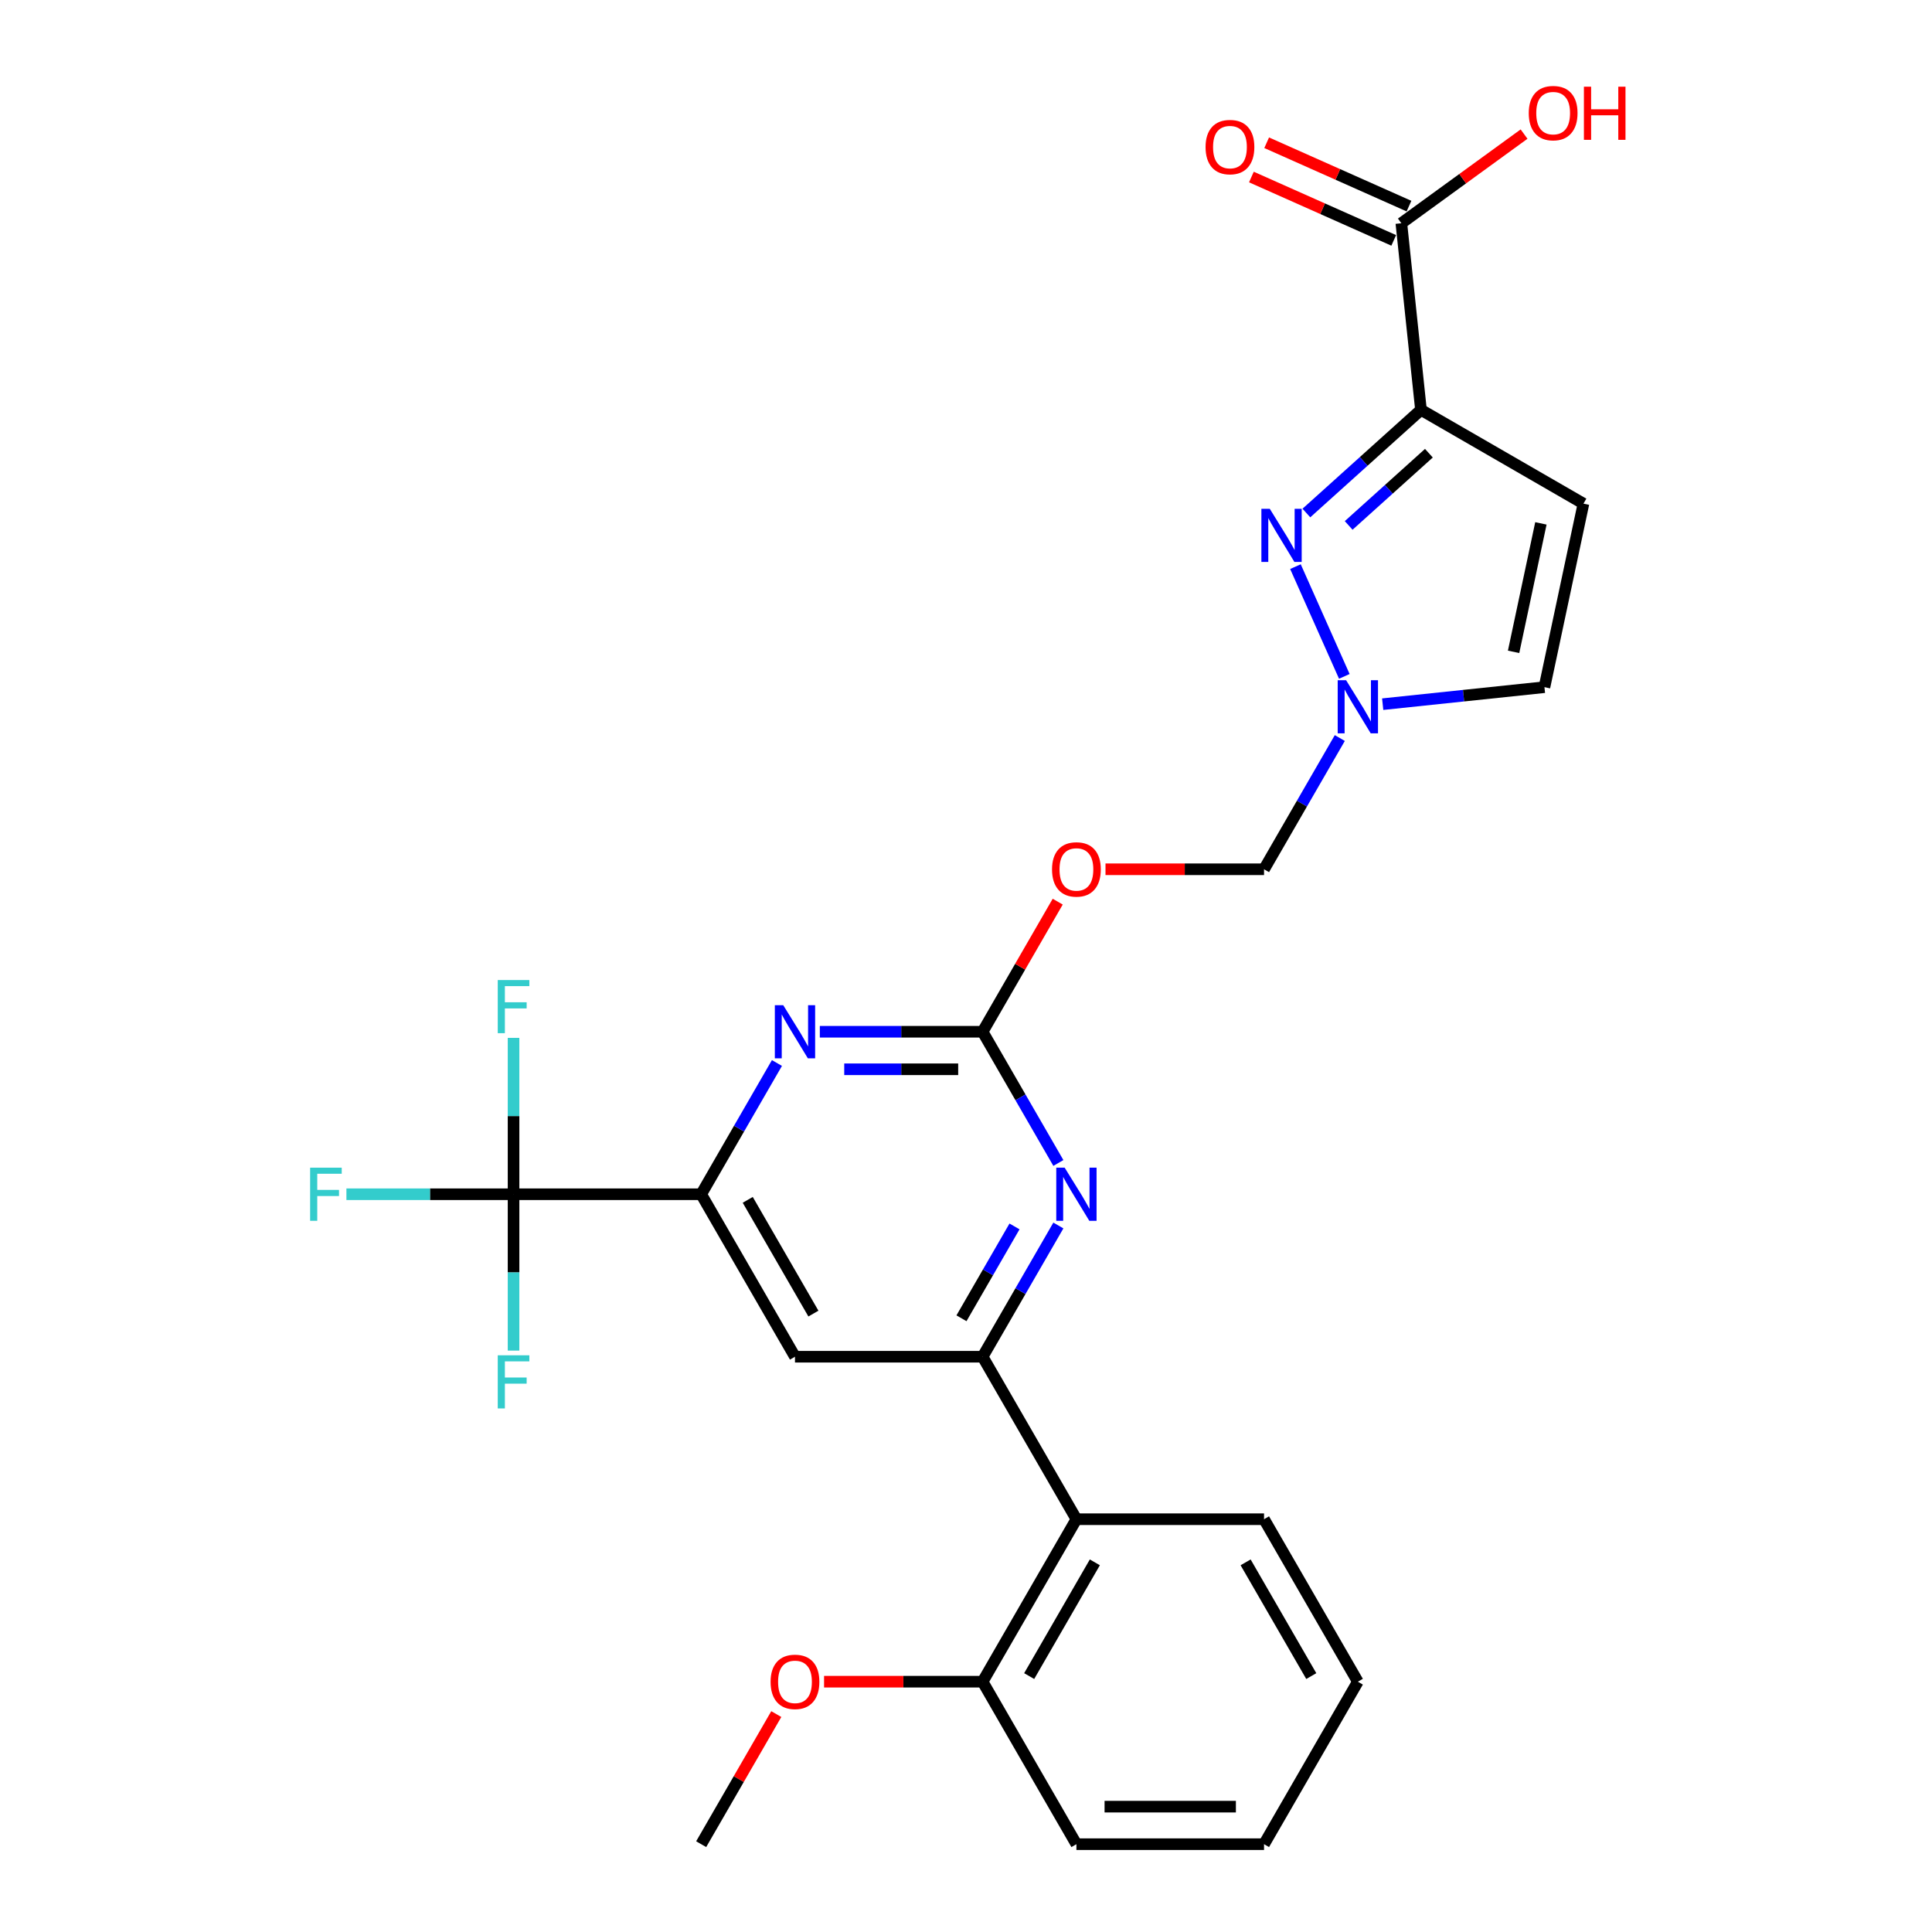 <?xml version='1.0' encoding='iso-8859-1'?>
<svg version='1.1' baseProfile='full'
              xmlns='http://www.w3.org/2000/svg'
                      xmlns:rdkit='http://www.rdkit.org/xml'
                      xmlns:xlink='http://www.w3.org/1999/xlink'
                  xml:space='preserve'
width='1000px' height='1000px' viewBox='0 0 1000 1000'>
<!-- END OF HEADER -->
<rect style='opacity:1.0;fill:#FFFFFF;stroke:none' width='1000' height='1000' x='0' y='0'> </rect>
<path class='bond-0' d='M 735.49,212.132 L 705.835,238.834' style='fill:none;fill-rule:evenodd;stroke:#000000;stroke-width:6px;stroke-linecap:butt;stroke-linejoin:miter;stroke-opacity:1' />
<path class='bond-0' d='M 705.835,238.834 L 676.179,265.536' style='fill:none;fill-rule:evenodd;stroke:#0000FF;stroke-width:6px;stroke-linecap:butt;stroke-linejoin:miter;stroke-opacity:1' />
<path class='bond-0' d='M 739.59,234.577 L 718.831,253.268' style='fill:none;fill-rule:evenodd;stroke:#000000;stroke-width:6px;stroke-linecap:butt;stroke-linejoin:miter;stroke-opacity:1' />
<path class='bond-0' d='M 718.831,253.268 L 698.072,271.96' style='fill:none;fill-rule:evenodd;stroke:#0000FF;stroke-width:6px;stroke-linecap:butt;stroke-linejoin:miter;stroke-opacity:1' />
<path class='bond-8' d='M 735.49,212.132 L 819.592,260.689' style='fill:none;fill-rule:evenodd;stroke:#000000;stroke-width:6px;stroke-linecap:butt;stroke-linejoin:miter;stroke-opacity:1' />
<path class='bond-10' d='M 735.49,212.132 L 725.339,115.552' style='fill:none;fill-rule:evenodd;stroke:#000000;stroke-width:6px;stroke-linecap:butt;stroke-linejoin:miter;stroke-opacity:1' />
<path class='bond-7' d='M 670.525,293.292 L 695.815,350.094' style='fill:none;fill-rule:evenodd;stroke:#0000FF;stroke-width:6px;stroke-linecap:butt;stroke-linejoin:miter;stroke-opacity:1' />
<path class='bond-1' d='M 508.595,702.239 L 528.203,668.277' style='fill:none;fill-rule:evenodd;stroke:#000000;stroke-width:6px;stroke-linecap:butt;stroke-linejoin:miter;stroke-opacity:1' />
<path class='bond-1' d='M 528.203,668.277 L 547.811,634.316' style='fill:none;fill-rule:evenodd;stroke:#0000FF;stroke-width:6px;stroke-linecap:butt;stroke-linejoin:miter;stroke-opacity:1' />
<path class='bond-1' d='M 497.657,682.339 L 511.382,658.566' style='fill:none;fill-rule:evenodd;stroke:#000000;stroke-width:6px;stroke-linecap:butt;stroke-linejoin:miter;stroke-opacity:1' />
<path class='bond-1' d='M 511.382,658.566 L 525.108,634.793' style='fill:none;fill-rule:evenodd;stroke:#0000FF;stroke-width:6px;stroke-linecap:butt;stroke-linejoin:miter;stroke-opacity:1' />
<path class='bond-11' d='M 508.595,702.239 L 557.152,786.341' style='fill:none;fill-rule:evenodd;stroke:#000000;stroke-width:6px;stroke-linecap:butt;stroke-linejoin:miter;stroke-opacity:1' />
<path class='bond-28' d='M 508.595,702.239 L 411.482,702.239' style='fill:none;fill-rule:evenodd;stroke:#000000;stroke-width:6px;stroke-linecap:butt;stroke-linejoin:miter;stroke-opacity:1' />
<path class='bond-2' d='M 508.595,534.035 L 528.035,500.364' style='fill:none;fill-rule:evenodd;stroke:#000000;stroke-width:6px;stroke-linecap:butt;stroke-linejoin:miter;stroke-opacity:1' />
<path class='bond-2' d='M 528.035,500.364 L 547.474,466.694' style='fill:none;fill-rule:evenodd;stroke:#FF0000;stroke-width:6px;stroke-linecap:butt;stroke-linejoin:miter;stroke-opacity:1' />
<path class='bond-4' d='M 508.595,534.035 L 528.203,567.996' style='fill:none;fill-rule:evenodd;stroke:#000000;stroke-width:6px;stroke-linecap:butt;stroke-linejoin:miter;stroke-opacity:1' />
<path class='bond-4' d='M 528.203,567.996 L 547.811,601.958' style='fill:none;fill-rule:evenodd;stroke:#0000FF;stroke-width:6px;stroke-linecap:butt;stroke-linejoin:miter;stroke-opacity:1' />
<path class='bond-6' d='M 508.595,534.035 L 466.468,534.035' style='fill:none;fill-rule:evenodd;stroke:#000000;stroke-width:6px;stroke-linecap:butt;stroke-linejoin:miter;stroke-opacity:1' />
<path class='bond-6' d='M 466.468,534.035 L 424.34,534.035' style='fill:none;fill-rule:evenodd;stroke:#0000FF;stroke-width:6px;stroke-linecap:butt;stroke-linejoin:miter;stroke-opacity:1' />
<path class='bond-6' d='M 495.957,553.457 L 466.468,553.457' style='fill:none;fill-rule:evenodd;stroke:#000000;stroke-width:6px;stroke-linecap:butt;stroke-linejoin:miter;stroke-opacity:1' />
<path class='bond-6' d='M 466.468,553.457 L 436.978,553.457' style='fill:none;fill-rule:evenodd;stroke:#0000FF;stroke-width:6px;stroke-linecap:butt;stroke-linejoin:miter;stroke-opacity:1' />
<path class='bond-3' d='M 265.813,618.137 L 362.926,618.137' style='fill:none;fill-rule:evenodd;stroke:#000000;stroke-width:6px;stroke-linecap:butt;stroke-linejoin:miter;stroke-opacity:1' />
<path class='bond-17' d='M 265.813,618.137 L 222.559,618.137' style='fill:none;fill-rule:evenodd;stroke:#000000;stroke-width:6px;stroke-linecap:butt;stroke-linejoin:miter;stroke-opacity:1' />
<path class='bond-17' d='M 222.559,618.137 L 179.305,618.137' style='fill:none;fill-rule:evenodd;stroke:#33CCCC;stroke-width:6px;stroke-linecap:butt;stroke-linejoin:miter;stroke-opacity:1' />
<path class='bond-18' d='M 265.813,618.137 L 265.813,577.67' style='fill:none;fill-rule:evenodd;stroke:#000000;stroke-width:6px;stroke-linecap:butt;stroke-linejoin:miter;stroke-opacity:1' />
<path class='bond-18' d='M 265.813,577.67 L 265.813,537.203' style='fill:none;fill-rule:evenodd;stroke:#33CCCC;stroke-width:6px;stroke-linecap:butt;stroke-linejoin:miter;stroke-opacity:1' />
<path class='bond-19' d='M 265.813,618.137 L 265.813,658.604' style='fill:none;fill-rule:evenodd;stroke:#000000;stroke-width:6px;stroke-linecap:butt;stroke-linejoin:miter;stroke-opacity:1' />
<path class='bond-19' d='M 265.813,658.604 L 265.813,699.071' style='fill:none;fill-rule:evenodd;stroke:#33CCCC;stroke-width:6px;stroke-linecap:butt;stroke-linejoin:miter;stroke-opacity:1' />
<path class='bond-5' d='M 362.926,618.137 L 382.534,584.175' style='fill:none;fill-rule:evenodd;stroke:#000000;stroke-width:6px;stroke-linecap:butt;stroke-linejoin:miter;stroke-opacity:1' />
<path class='bond-5' d='M 382.534,584.175 L 402.141,550.214' style='fill:none;fill-rule:evenodd;stroke:#0000FF;stroke-width:6px;stroke-linecap:butt;stroke-linejoin:miter;stroke-opacity:1' />
<path class='bond-9' d='M 362.926,618.137 L 411.482,702.239' style='fill:none;fill-rule:evenodd;stroke:#000000;stroke-width:6px;stroke-linecap:butt;stroke-linejoin:miter;stroke-opacity:1' />
<path class='bond-9' d='M 387.03,621.041 L 421.019,679.912' style='fill:none;fill-rule:evenodd;stroke:#000000;stroke-width:6px;stroke-linecap:butt;stroke-linejoin:miter;stroke-opacity:1' />
<path class='bond-14' d='M 693.48,382.009 L 673.872,415.971' style='fill:none;fill-rule:evenodd;stroke:#0000FF;stroke-width:6px;stroke-linecap:butt;stroke-linejoin:miter;stroke-opacity:1' />
<path class='bond-14' d='M 673.872,415.971 L 654.264,449.933' style='fill:none;fill-rule:evenodd;stroke:#000000;stroke-width:6px;stroke-linecap:butt;stroke-linejoin:miter;stroke-opacity:1' />
<path class='bond-27' d='M 715.678,364.479 L 757.54,360.079' style='fill:none;fill-rule:evenodd;stroke:#0000FF;stroke-width:6px;stroke-linecap:butt;stroke-linejoin:miter;stroke-opacity:1' />
<path class='bond-27' d='M 757.54,360.079 L 799.402,355.679' style='fill:none;fill-rule:evenodd;stroke:#000000;stroke-width:6px;stroke-linecap:butt;stroke-linejoin:miter;stroke-opacity:1' />
<path class='bond-13' d='M 819.592,260.689 L 799.402,355.679' style='fill:none;fill-rule:evenodd;stroke:#000000;stroke-width:6px;stroke-linecap:butt;stroke-linejoin:miter;stroke-opacity:1' />
<path class='bond-13' d='M 797.566,270.899 L 783.432,337.393' style='fill:none;fill-rule:evenodd;stroke:#000000;stroke-width:6px;stroke-linecap:butt;stroke-linejoin:miter;stroke-opacity:1' />
<path class='bond-16' d='M 729.289,106.68 L 692.457,90.281' style='fill:none;fill-rule:evenodd;stroke:#000000;stroke-width:6px;stroke-linecap:butt;stroke-linejoin:miter;stroke-opacity:1' />
<path class='bond-16' d='M 692.457,90.281 L 655.625,73.882' style='fill:none;fill-rule:evenodd;stroke:#FF0000;stroke-width:6px;stroke-linecap:butt;stroke-linejoin:miter;stroke-opacity:1' />
<path class='bond-16' d='M 721.389,124.423 L 684.557,108.024' style='fill:none;fill-rule:evenodd;stroke:#000000;stroke-width:6px;stroke-linecap:butt;stroke-linejoin:miter;stroke-opacity:1' />
<path class='bond-16' d='M 684.557,108.024 L 647.725,91.626' style='fill:none;fill-rule:evenodd;stroke:#FF0000;stroke-width:6px;stroke-linecap:butt;stroke-linejoin:miter;stroke-opacity:1' />
<path class='bond-20' d='M 725.339,115.552 L 757.096,92.479' style='fill:none;fill-rule:evenodd;stroke:#000000;stroke-width:6px;stroke-linecap:butt;stroke-linejoin:miter;stroke-opacity:1' />
<path class='bond-20' d='M 757.096,92.479 L 788.853,69.406' style='fill:none;fill-rule:evenodd;stroke:#FF0000;stroke-width:6px;stroke-linecap:butt;stroke-linejoin:miter;stroke-opacity:1' />
<path class='bond-15' d='M 557.152,786.341 L 508.595,870.443' style='fill:none;fill-rule:evenodd;stroke:#000000;stroke-width:6px;stroke-linecap:butt;stroke-linejoin:miter;stroke-opacity:1' />
<path class='bond-15' d='M 566.689,808.668 L 532.699,867.539' style='fill:none;fill-rule:evenodd;stroke:#000000;stroke-width:6px;stroke-linecap:butt;stroke-linejoin:miter;stroke-opacity:1' />
<path class='bond-22' d='M 557.152,786.341 L 654.264,786.341' style='fill:none;fill-rule:evenodd;stroke:#000000;stroke-width:6px;stroke-linecap:butt;stroke-linejoin:miter;stroke-opacity:1' />
<path class='bond-12' d='M 572.204,449.933 L 613.234,449.933' style='fill:none;fill-rule:evenodd;stroke:#FF0000;stroke-width:6px;stroke-linecap:butt;stroke-linejoin:miter;stroke-opacity:1' />
<path class='bond-12' d='M 613.234,449.933 L 654.264,449.933' style='fill:none;fill-rule:evenodd;stroke:#000000;stroke-width:6px;stroke-linecap:butt;stroke-linejoin:miter;stroke-opacity:1' />
<path class='bond-21' d='M 508.595,870.443 L 467.565,870.443' style='fill:none;fill-rule:evenodd;stroke:#000000;stroke-width:6px;stroke-linecap:butt;stroke-linejoin:miter;stroke-opacity:1' />
<path class='bond-21' d='M 467.565,870.443 L 426.535,870.443' style='fill:none;fill-rule:evenodd;stroke:#FF0000;stroke-width:6px;stroke-linecap:butt;stroke-linejoin:miter;stroke-opacity:1' />
<path class='bond-23' d='M 508.595,870.443 L 557.152,954.545' style='fill:none;fill-rule:evenodd;stroke:#000000;stroke-width:6px;stroke-linecap:butt;stroke-linejoin:miter;stroke-opacity:1' />
<path class='bond-24' d='M 401.805,887.205 L 382.366,920.875' style='fill:none;fill-rule:evenodd;stroke:#FF0000;stroke-width:6px;stroke-linecap:butt;stroke-linejoin:miter;stroke-opacity:1' />
<path class='bond-24' d='M 382.366,920.875 L 362.926,954.545' style='fill:none;fill-rule:evenodd;stroke:#000000;stroke-width:6px;stroke-linecap:butt;stroke-linejoin:miter;stroke-opacity:1' />
<path class='bond-25' d='M 654.264,786.341 L 702.821,870.443' style='fill:none;fill-rule:evenodd;stroke:#000000;stroke-width:6px;stroke-linecap:butt;stroke-linejoin:miter;stroke-opacity:1' />
<path class='bond-25' d='M 644.727,808.668 L 678.717,867.539' style='fill:none;fill-rule:evenodd;stroke:#000000;stroke-width:6px;stroke-linecap:butt;stroke-linejoin:miter;stroke-opacity:1' />
<path class='bond-29' d='M 557.152,954.545 L 654.264,954.545' style='fill:none;fill-rule:evenodd;stroke:#000000;stroke-width:6px;stroke-linecap:butt;stroke-linejoin:miter;stroke-opacity:1' />
<path class='bond-29' d='M 571.718,935.123 L 639.697,935.123' style='fill:none;fill-rule:evenodd;stroke:#000000;stroke-width:6px;stroke-linecap:butt;stroke-linejoin:miter;stroke-opacity:1' />
<path class='bond-26' d='M 702.821,870.443 L 654.264,954.545' style='fill:none;fill-rule:evenodd;stroke:#000000;stroke-width:6px;stroke-linecap:butt;stroke-linejoin:miter;stroke-opacity:1' />
<path  class='atom-1' d='M 657.242 263.362
L 666.254 277.929
Q 667.148 279.367, 668.585 281.969
Q 670.022 284.572, 670.1 284.727
L 670.1 263.362
L 673.751 263.362
L 673.751 290.865
L 669.983 290.865
L 660.311 274.938
Q 659.184 273.074, 657.98 270.937
Q 656.815 268.801, 656.465 268.14
L 656.465 290.865
L 652.892 290.865
L 652.892 263.362
L 657.242 263.362
' fill='#0000FF'/>
<path  class='atom-5' d='M 551.072 604.386
L 560.084 618.953
Q 560.978 620.39, 562.415 622.993
Q 563.852 625.595, 563.93 625.751
L 563.93 604.386
L 567.581 604.386
L 567.581 631.888
L 563.814 631.888
L 554.141 615.962
Q 553.015 614.097, 551.81 611.961
Q 550.645 609.824, 550.295 609.164
L 550.295 631.888
L 546.722 631.888
L 546.722 604.386
L 551.072 604.386
' fill='#0000FF'/>
<path  class='atom-7' d='M 405.403 520.284
L 414.415 534.85
Q 415.309 536.288, 416.746 538.89
Q 418.183 541.493, 418.261 541.648
L 418.261 520.284
L 421.912 520.284
L 421.912 547.786
L 418.144 547.786
L 408.472 531.859
Q 407.345 529.995, 406.141 527.858
Q 404.976 525.722, 404.626 525.062
L 404.626 547.786
L 401.052 547.786
L 401.052 520.284
L 405.403 520.284
' fill='#0000FF'/>
<path  class='atom-8' d='M 696.741 352.079
L 705.754 366.646
Q 706.647 368.083, 708.084 370.686
Q 709.522 373.289, 709.599 373.444
L 709.599 352.079
L 713.251 352.079
L 713.251 379.582
L 709.483 379.582
L 699.81 363.655
Q 698.684 361.791, 697.48 359.654
Q 696.314 357.518, 695.965 356.857
L 695.965 379.582
L 692.391 379.582
L 692.391 352.079
L 696.741 352.079
' fill='#0000FF'/>
<path  class='atom-13' d='M 544.527 450.01
Q 544.527 443.407, 547.79 439.716
Q 551.053 436.026, 557.152 436.026
Q 563.25 436.026, 566.513 439.716
Q 569.776 443.407, 569.776 450.01
Q 569.776 456.692, 566.474 460.498
Q 563.173 464.266, 557.152 464.266
Q 551.092 464.266, 547.79 460.498
Q 544.527 456.73, 544.527 450.01
M 557.152 461.159
Q 561.347 461.159, 563.6 458.362
Q 565.892 455.526, 565.892 450.01
Q 565.892 444.611, 563.6 441.892
Q 561.347 439.134, 557.152 439.134
Q 552.956 439.134, 550.664 441.853
Q 548.411 444.572, 548.411 450.01
Q 548.411 455.565, 550.664 458.362
Q 552.956 461.159, 557.152 461.159
' fill='#FF0000'/>
<path  class='atom-17' d='M 623.998 76.13
Q 623.998 69.526, 627.261 65.836
Q 630.524 62.146, 636.622 62.146
Q 642.721 62.146, 645.984 65.836
Q 649.247 69.526, 649.247 76.13
Q 649.247 82.811, 645.945 86.618
Q 642.643 90.386, 636.622 90.386
Q 630.562 90.386, 627.261 86.618
Q 623.998 82.85, 623.998 76.13
M 636.622 87.278
Q 640.818 87.278, 643.071 84.482
Q 645.362 81.646, 645.362 76.13
Q 645.362 70.731, 643.071 68.011
Q 640.818 65.253, 636.622 65.253
Q 632.427 65.253, 630.135 67.972
Q 627.882 70.692, 627.882 76.13
Q 627.882 81.685, 630.135 84.482
Q 632.427 87.278, 636.622 87.278
' fill='#FF0000'/>
<path  class='atom-18' d='M 160.524 604.386
L 176.877 604.386
L 176.877 607.532
L 164.214 607.532
L 164.214 615.884
L 175.479 615.884
L 175.479 619.069
L 164.214 619.069
L 164.214 631.888
L 160.524 631.888
L 160.524 604.386
' fill='#33CCCC'/>
<path  class='atom-19' d='M 257.636 507.273
L 273.99 507.273
L 273.99 510.419
L 261.327 510.419
L 261.327 518.771
L 272.592 518.771
L 272.592 521.956
L 261.327 521.956
L 261.327 534.775
L 257.636 534.775
L 257.636 507.273
' fill='#33CCCC'/>
<path  class='atom-20' d='M 257.636 701.498
L 273.99 701.498
L 273.99 704.645
L 261.327 704.645
L 261.327 712.997
L 272.592 712.997
L 272.592 716.182
L 261.327 716.182
L 261.327 729.001
L 257.636 729.001
L 257.636 701.498
' fill='#33CCCC'/>
<path  class='atom-21' d='M 791.28 58.548
Q 791.28 51.944, 794.543 48.254
Q 797.806 44.563, 803.905 44.563
Q 810.004 44.563, 813.267 48.254
Q 816.53 51.944, 816.53 58.548
Q 816.53 65.229, 813.228 69.036
Q 809.926 72.804, 803.905 72.804
Q 797.845 72.804, 794.543 69.036
Q 791.28 65.268, 791.28 58.548
M 803.905 69.696
Q 808.1 69.696, 810.353 66.9
Q 812.645 64.064, 812.645 58.548
Q 812.645 53.148, 810.353 50.429
Q 808.1 47.671, 803.905 47.671
Q 799.71 47.671, 797.418 50.39
Q 795.165 53.109, 795.165 58.548
Q 795.165 64.103, 797.418 66.9
Q 799.71 69.696, 803.905 69.696
' fill='#FF0000'/>
<path  class='atom-21' d='M 819.832 44.874
L 823.561 44.874
L 823.561 56.567
L 837.623 56.567
L 837.623 44.874
L 841.352 44.874
L 841.352 72.377
L 837.623 72.377
L 837.623 59.674
L 823.561 59.674
L 823.561 72.377
L 819.832 72.377
L 819.832 44.874
' fill='#FF0000'/>
<path  class='atom-22' d='M 398.858 870.521
Q 398.858 863.917, 402.121 860.227
Q 405.384 856.537, 411.482 856.537
Q 417.581 856.537, 420.844 860.227
Q 424.107 863.917, 424.107 870.521
Q 424.107 877.202, 420.805 881.009
Q 417.503 884.777, 411.482 884.777
Q 405.423 884.777, 402.121 881.009
Q 398.858 877.241, 398.858 870.521
M 411.482 881.67
Q 415.678 881.67, 417.931 878.873
Q 420.223 876.037, 420.223 870.521
Q 420.223 865.122, 417.931 862.402
Q 415.678 859.644, 411.482 859.644
Q 407.287 859.644, 404.995 862.364
Q 402.742 865.083, 402.742 870.521
Q 402.742 876.076, 404.995 878.873
Q 407.287 881.67, 411.482 881.67
' fill='#FF0000'/>
</svg>
